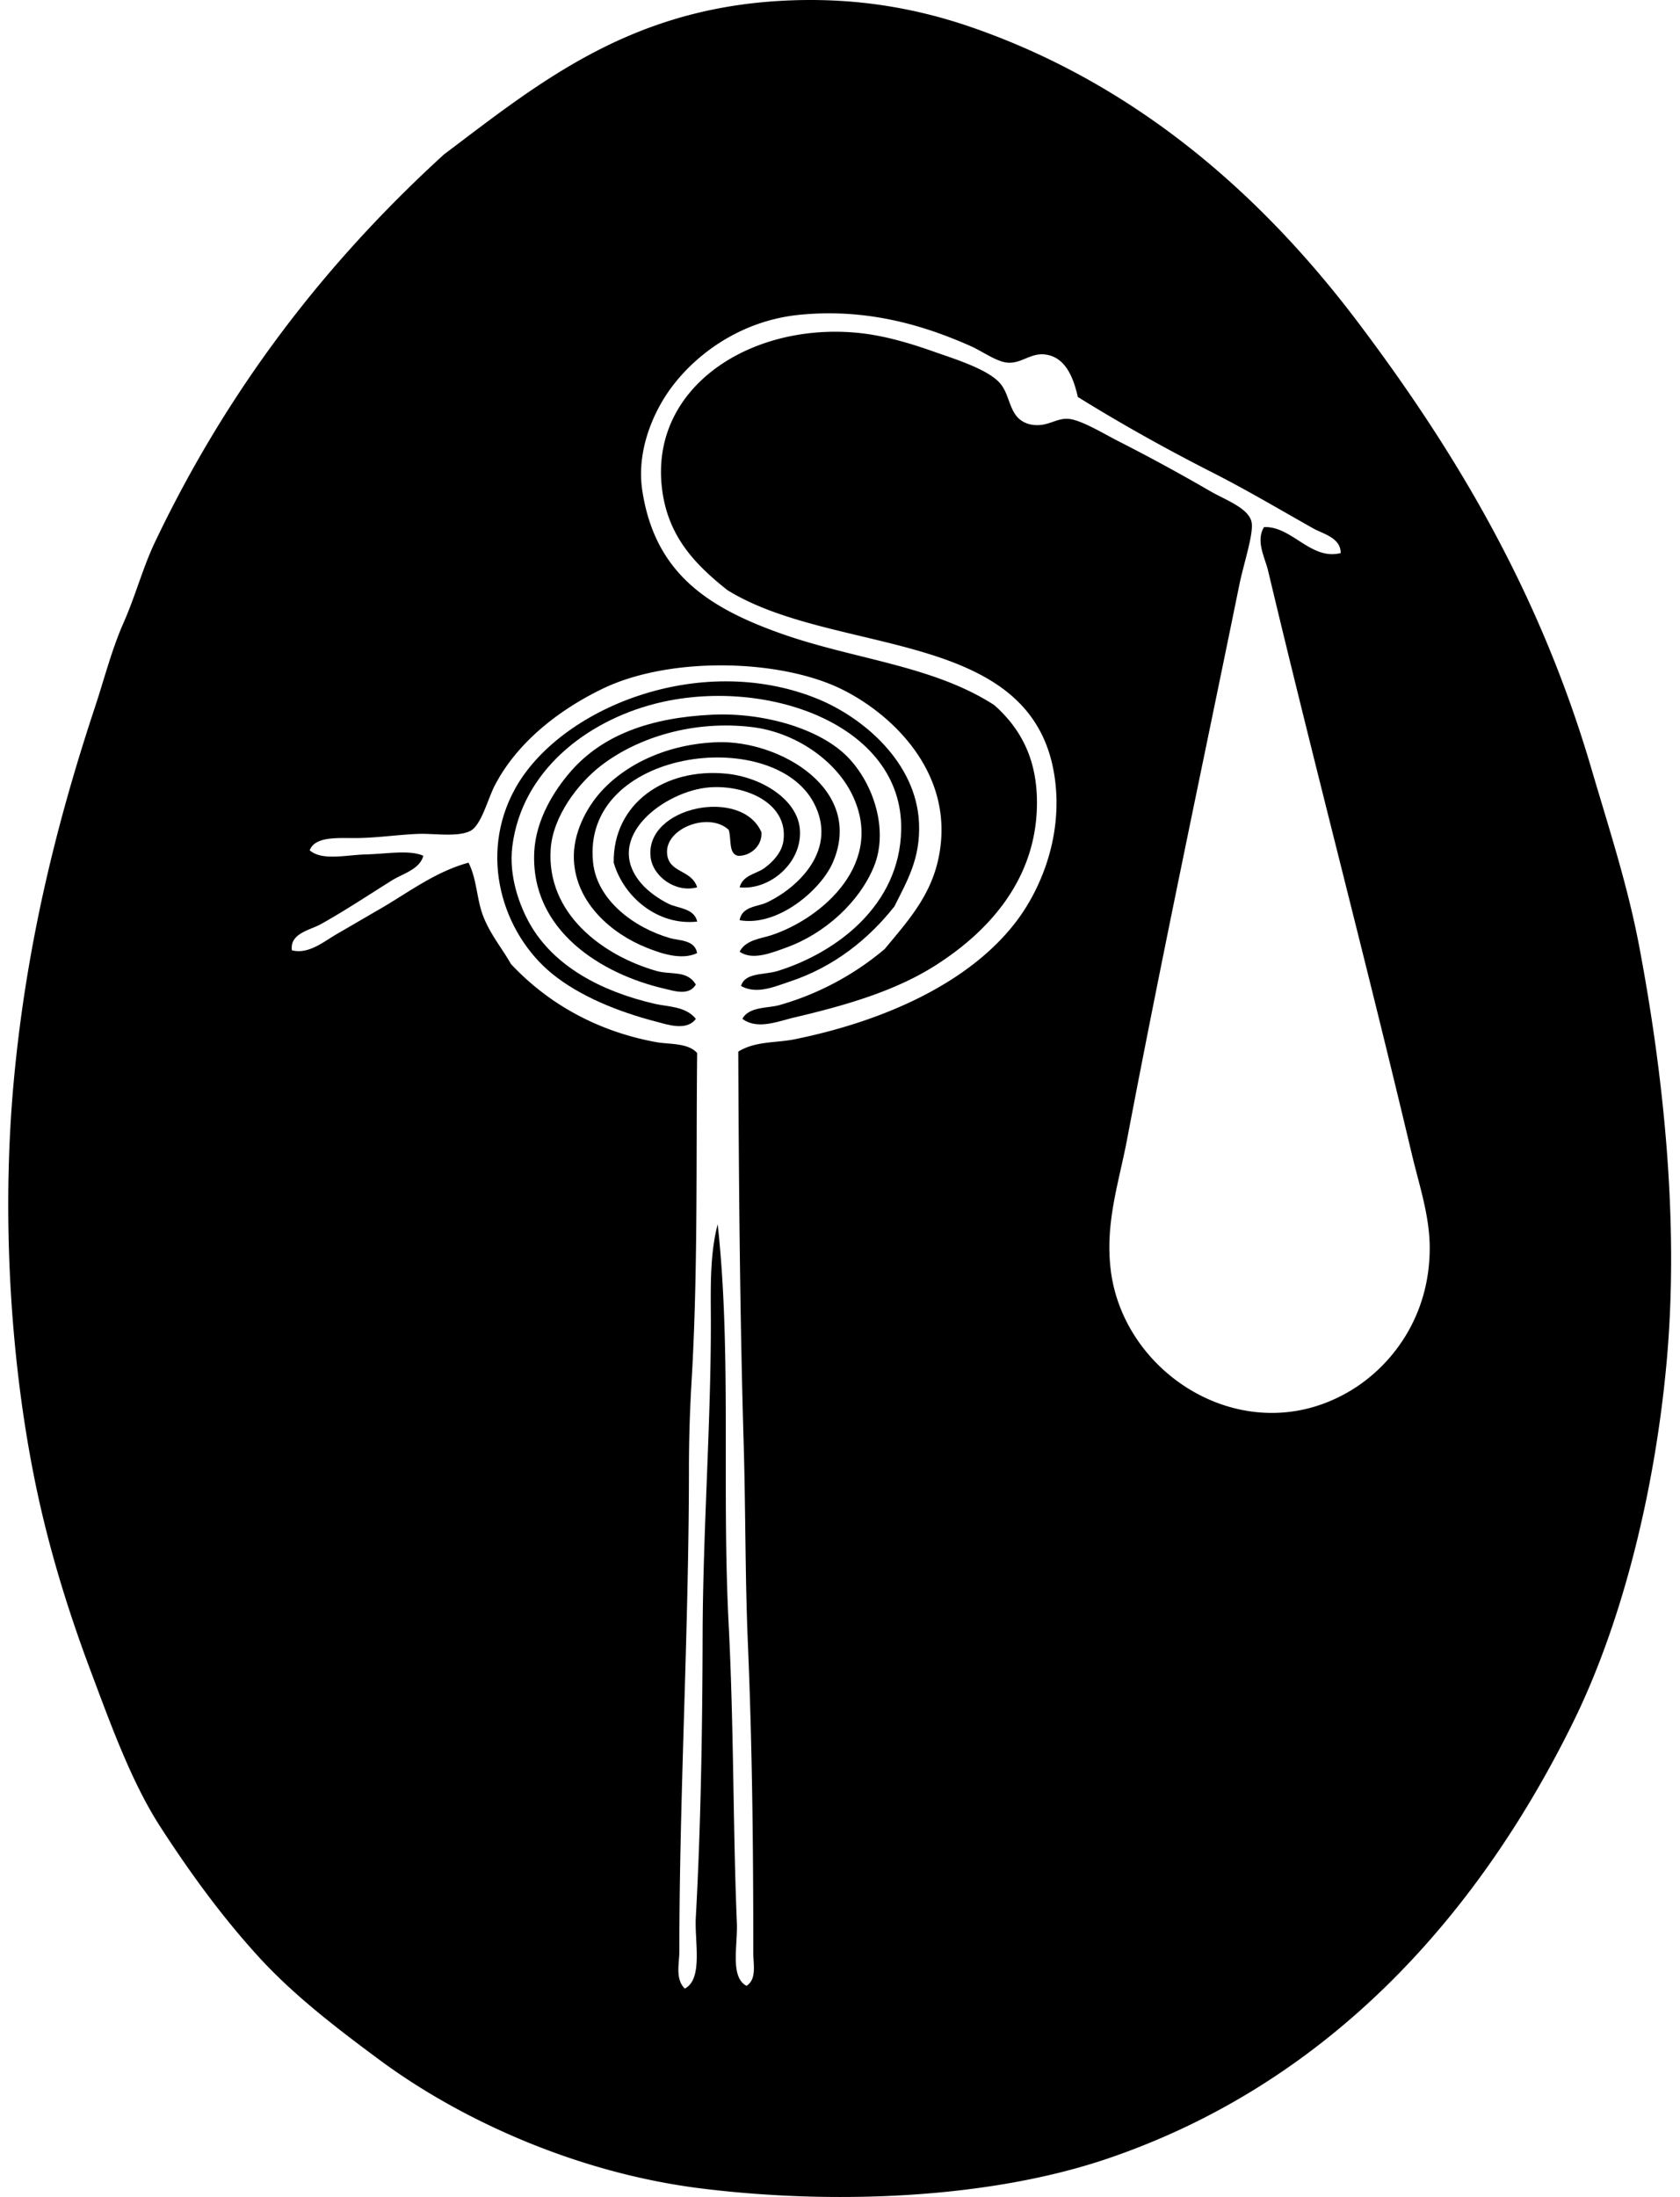 <svg xmlns="http://www.w3.org/2000/svg" width="153" height="200" fill="none" viewBox="0 0 153 200">
  <path fill="#000" fill-rule="evenodd" d="M40.424 14.067C48.883 7.69 57.032.98 70.726.1c6.943-.445 12.802.636 18.078 2.493 15.066 5.302 26.367 15.473 34.917 26.812 8.853 11.745 16.498 24.522 21.197 40.526 1.552 5.287 3.307 10.617 4.366 16.211 2.19 11.57 3.668 25.087 2.493 37.906-1.079 11.766-4.05 23.657-8.479 32.671-8.93 18.164-22.686 33.067-42.397 39.776-10.64 3.623-24.636 4.246-36.911 2.745-11.327-1.384-21.983-6.207-29.427-11.72-3.951-2.924-7.892-5.946-11.095-9.477-3.264-3.592-6.113-7.49-8.853-11.72-2.633-4.066-4.521-9.317-6.36-14.214-1.908-5.08-3.547-10.308-4.74-15.712-2.539-11.535-3.432-25.453-2.244-38.16 1.178-12.604 4-23.66 7.355-33.793.87-2.623 1.53-5.259 2.618-7.732 1.094-2.467 1.75-5.004 2.867-7.357 6.625-13.906 15.47-25.395 26.313-35.288Zm79.183 34.041c-3.2-1.803-6.07-3.508-9.227-5.113-4.187-2.127-8.367-4.462-12.221-6.859-.425-1.882-1.183-3.653-2.995-3.867-1.3-.152-2.134.825-3.365.748-1.02-.063-2.305-1.023-3.366-1.496-4.267-1.903-9.451-3.467-15.588-2.867-6.09.593-10.563 4.452-12.593 7.98-1.233 2.145-2.228 5.05-1.745 8.106 1.17 7.413 5.905 10.57 12.72 12.97 6.592 2.32 13.766 2.877 19.328 6.482 2.426 2.16 4.067 5.073 3.866 9.601-.29 6.493-4.46 11.057-9.227 14.092-3.633 2.312-8.092 3.622-12.845 4.737-1.496.35-3.373 1.155-4.737.124.603-1.124 2.34-.954 3.366-1.246a25.806 25.806 0 0 0 9.601-5.114c2.379-2.88 4.712-5.383 5.114-9.726.684-7.484-5.681-12.577-9.978-14.34-5.755-2.359-15.033-2.422-20.826.373-4.037 1.95-7.83 4.928-9.85 8.854-.628 1.22-1.216 3.63-2.244 4.116-1.188.56-3.297.193-4.737.25-1.63.063-3.465.325-5.238.373-1.768.051-4.093-.264-4.615 1.122 1.127.975 3.282.425 5.114.374 1.94-.053 3.984-.435 5.235.125-.336 1.241-1.854 1.613-2.867 2.244-2.17 1.356-4.332 2.793-6.485 3.989-.954.531-2.831.83-2.618 2.37 1.535.395 2.931-.816 4.114-1.495 1.293-.743 2.595-1.511 3.865-2.244 2.6-1.498 5.065-3.412 8.107-4.238.736 1.465.736 3.136 1.244 4.615.619 1.78 1.8 3.15 2.62 4.612 3.23 3.45 7.663 6.093 13.217 7.108 1.188.216 2.918.05 3.74.997-.104 9.734.076 19.89-.496 29.677a135.184 135.184 0 0 0-.252 7.98c.002 14.801-.873 29.707-.873 44.142 0 1.043-.399 2.498.499 3.366 1.684-.893.875-4.292 1-6.485.453-8.2.598-16.923.62-25.687.026-9.469.748-19.058.751-28.305 0-3.079-.135-6.195.62-9.103 1.273 11.591.362 23.952 1 36.41.481 9.378.39 18.712.749 27.184.086 2.065-.644 4.925.875 5.734.951-.593.62-1.962.62-2.992 0-9.95-.094-18.683-.498-28.308-.247-5.886-.199-11.893-.372-17.831-.358-12.099-.447-24.176-.498-35.911 1.55-.972 3.427-.782 5.113-1.122 8.238-1.67 15.972-5.167 20.2-10.724 2.195-2.885 4.002-7.311 3.618-12.094-1.206-14.883-19.9-11.86-29.928-18.08-3.043-2.417-5.562-5.045-5.987-9.602-.832-8.92 8.035-14.635 17.58-13.84 2.363.197 4.716.853 7.235 1.746 1.857.656 5.075 1.633 6.108 2.992.944 1.241.72 3.134 2.618 3.615 1.529.34 2.32-.578 3.49-.499 1.143.077 3.209 1.338 4.491 1.995a171.81 171.81 0 0 1 8.479 4.612c1.343.776 3.551 1.544 3.742 2.867.155 1.084-.737 3.73-1.122 5.612-3.465 16.997-6.991 33.467-10.227 50.502-.743 3.923-2.004 7.559-1.496 11.848 1.155 9.744 12.492 16.737 21.948 10.972 3.562-2.172 7.123-6.591 7.108-12.967-.008-2.9-.954-5.668-1.623-8.479-4.231-17.839-8.92-35.579-13.092-53.12-.29-1.226-1.152-2.704-.374-3.989 2.557-.089 4.246 3.048 6.981 2.369.008-1.404-1.618-1.75-2.491-2.242Z" clip-rule="evenodd"/>
  <path fill="#000" fill-rule="evenodd" d="M67.485 89.758c.379-1.257 2.104-.977 3.366-1.374 5.291-1.654 11.097-5.938 11.221-12.843.173-9.697-12.557-14.02-22.446-11.47-6.194 1.595-12.097 6.09-12.967 12.969-.348 2.753.68 5.467 1.62 7.108 2.166 3.77 6.379 6.085 11.347 7.233 1.209.277 2.832.219 3.745 1.371-.842 1.145-2.618.509-3.617.25-3.498-.906-6.991-2.334-9.48-4.366-4.513-3.69-6.718-10.759-3.365-16.834 4.027-7.297 16.709-12.512 27.432-8.23 4.226 1.69 9.11 5.808 9.355 11.346.14 3.231-1.061 5.236-2.247 7.607-2.315 2.92-5.454 5.503-9.601 6.859-1.257.412-2.936 1.178-4.363.374Z" clip-rule="evenodd"/>
  <path fill="#000" fill-rule="evenodd" d="M67.36 86.638c.537-1.079 1.954-1.198 2.867-1.496 4.625-1.513 10.64-6.675 7.233-13.094-1.58-2.976-5.141-5.4-8.978-5.861-5.205-.624-10.28.86-13.717 3.49-2.122 1.623-4.41 4.633-4.613 7.607-.4 5.866 4.689 9.68 9.601 11.097 1.344.39 2.812-.094 3.618 1.246-.63 1.064-2.012.573-2.87.374-5.665-1.305-12.211-5.268-11.845-12.468.148-2.926 1.812-5.592 3.366-7.357 2.87-3.254 7.154-4.847 12.845-5.114 4.694-.219 9.822 1.275 12.346 3.867 2.333 2.4 3.745 6.63 2.369 9.975-1.326 3.219-4.45 6.088-7.981 7.358-1.292.465-3.078 1.21-4.24.376Z" clip-rule="evenodd"/>
  <path fill="#000" fill-rule="evenodd" d="M67.36 83.771c.206-1.282 1.671-1.226 2.49-1.62 2.998-1.435 6.488-4.923 4.242-9.103-3.784-7.04-21.19-4.861-20.078 5.488.369 3.434 3.755 5.922 6.983 6.858.847.247 2.282.148 2.49 1.372-1.424.676-3.296.028-4.611-.499-3.145-1.257-6.419-4.03-6.61-7.98-.117-2.458 1.18-4.753 2.371-6.109 2.32-2.646 6.22-4.47 10.723-4.612 5.63-.18 13.402 4.281 10.477 10.972-1.09 2.486-5.007 5.844-8.477 5.233Z" clip-rule="evenodd"/>
  <path fill="#000" fill-rule="evenodd" d="M67.36 80.779c.28-1.114 1.521-1.219 2.244-1.745.73-.532 1.597-1.4 1.745-2.494.463-3.426-3.44-5.11-6.731-4.864-4.05.308-9.798 4.549-6.233 8.729.628.738 1.59 1.422 2.495 1.87.853.424 2.338.386 2.616 1.62-3.595.397-6.701-2.239-7.605-5.363-.073-5.408 4.684-8.642 10.227-8.105 3.267.318 6.546 2.379 6.732 5.114.204 3.063-2.811 5.53-5.49 5.238Z" clip-rule="evenodd"/>
  <path fill="#000" fill-rule="evenodd" d="M67.233 77.91c-.923-.156-.598-1.56-.872-2.37-1.786-1.656-5.757-.167-5.612 2.12.12 1.857 2.215 1.455 2.742 3.116-1.949.532-4.03-.974-4.238-2.742-.547-4.628 8.352-6.411 10.102-2.244.033 1.376-1.16 2.15-2.122 2.12Z" clip-rule="evenodd"/>
</svg>
